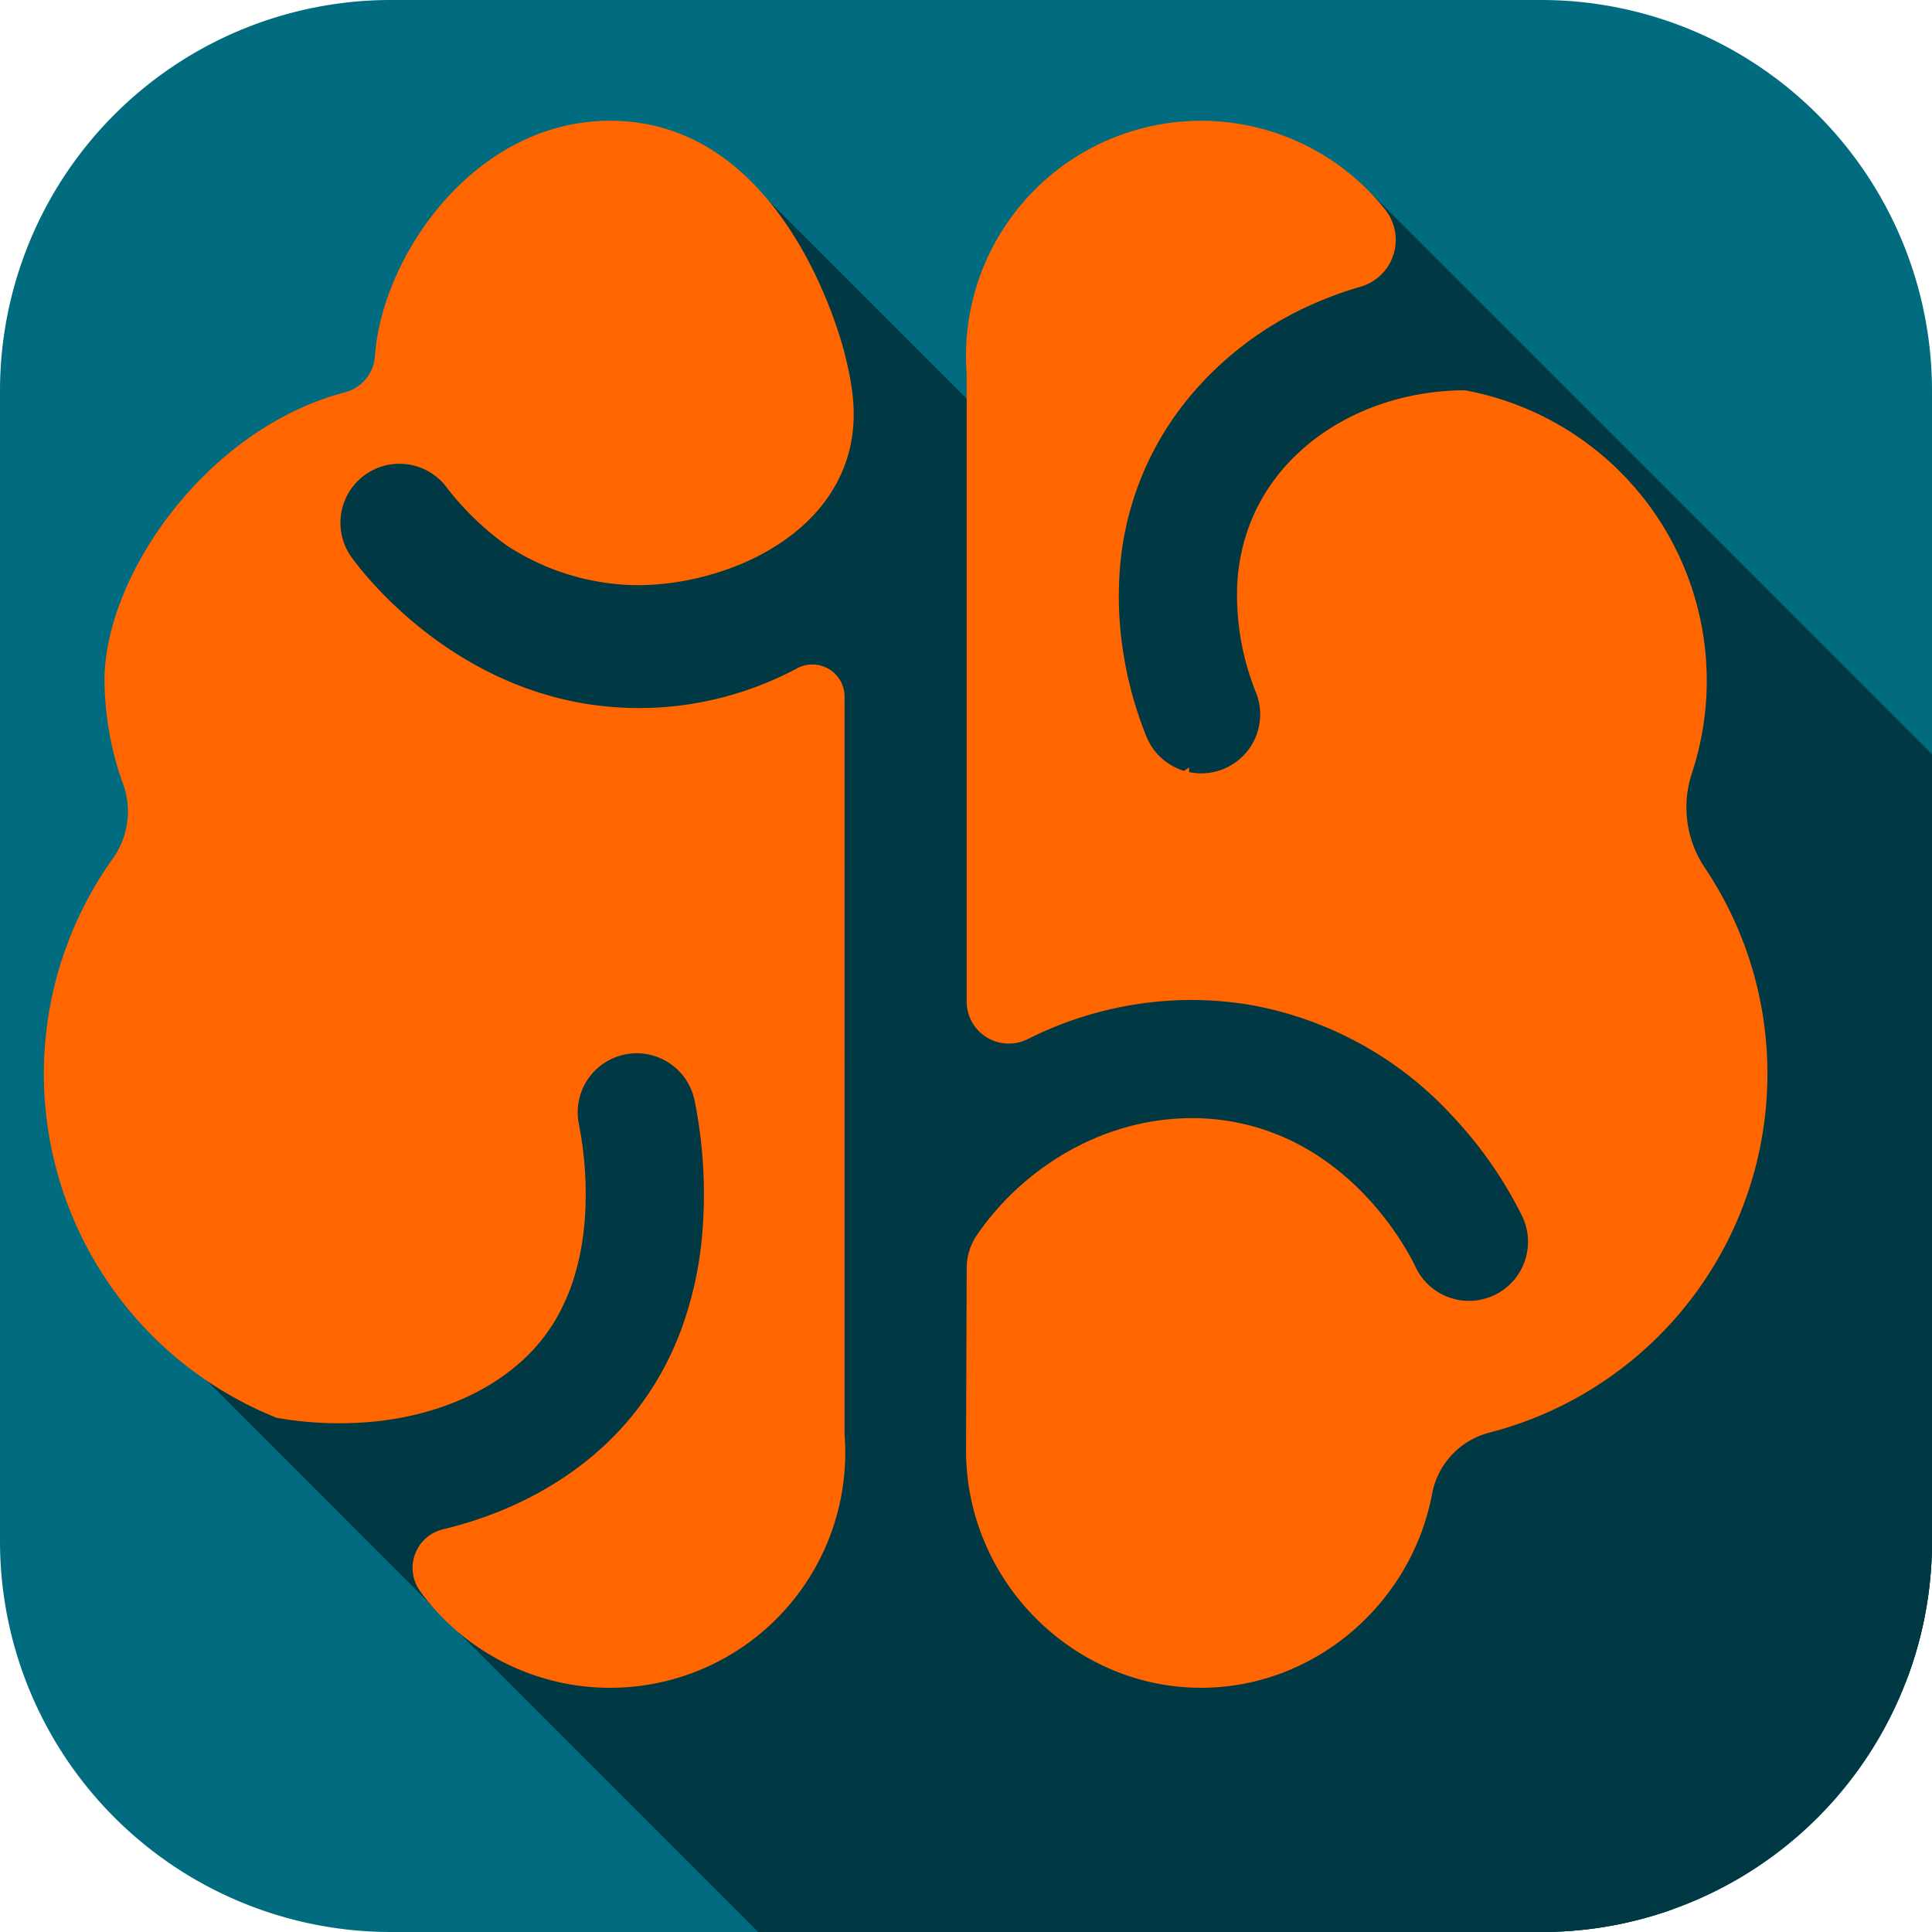 <svg id="Group_613" data-name="Group 613" xmlns="http://www.w3.org/2000/svg" xmlns:xlink="http://www.w3.org/1999/xlink" width="290" height="290" viewBox="0 0 290 290">
  <defs>
    <clipPath id="clip-path">
      <rect id="Rectangle_1817" data-name="Rectangle 1817" width="290" height="290" fill="none"/>
    </clipPath>
  </defs>
  <g id="Group_612" data-name="Group 612" clip-path="url(#clip-path)">
    <path id="Path_759" data-name="Path 759" d="M290,58.669V231.327A58.629,58.629,0,0,1,231.331,290H58.669A58.672,58.672,0,0,1,0,231.327V58.669A58.672,58.672,0,0,1,58.669,0H231.331A58.672,58.672,0,0,1,290,58.669" fill="#016b80"/>
    <path id="Path_760" data-name="Path 760" d="M352.977,183.011v91.161a58.629,58.629,0,0,1-58.669,58.673H207.365l-96.659-95.6-.2-4.112L105.45,128.524l4.3-16.087,20.59-6.521L151.773,97.1,176.2,87.05l40.153,36.214,4.495-7.81L245.987,71.74l11.854,10.819,65.548,59.829Z" transform="translate(-62.977 -42.845)" fill="#003944"/>
    <path id="Path_761" data-name="Path 761" d="M556.552,156.058v51.829L446.32,97.655,472.235,71.74Z" transform="translate(-266.552 -42.845)" fill="#003944"/>
    <path id="Path_762" data-name="Path 762" d="M420.839,247.585v26.587a58.442,58.442,0,0,1-3.975,21.267L219.08,97.655,244.995,71.74l43.713,43.713Z" transform="translate(-130.839 -42.845)" fill="#003944"/>
    <path id="Path_763" data-name="Path 763" d="M464.887,614.536H436.278L391.07,569.325l25.911-25.915,67.7,67.7a58.48,58.48,0,0,1-19.792,3.428" transform="translate(-233.556 -324.536)" fill="#003944"/>
    <path id="Path_764" data-name="Path 764" d="M211.318,558.523H159.489L76.5,475.535l25.915-25.915Z" transform="translate(-45.688 -268.523)" fill="#003944"/>
    <path id="Path_765" data-name="Path 765" d="M480.294,188.067a55.33,55.33,0,0,0-9.367-30.888,16.311,16.311,0,0,1-1.976-14.211A44.328,44.328,0,0,0,434.88,85.459a40.554,40.554,0,0,0-4.712.29c-11.427,1.378-21.444,7.6-26.326,17.042a29.052,29.052,0,0,0-3.146,12.385,39.11,39.11,0,0,0,2.779,15.523,8.851,8.851,0,0,1-9.989,12.071v-.7c-.25.169-.5.342-.745.516a8.839,8.839,0,0,1-5.631-5.083,57.207,57.207,0,0,1-3.895-15.688,53.431,53.431,0,0,1-.189-8.418,45.85,45.85,0,0,1,10.46-26.877,50.611,50.611,0,0,1,18.27-13.864,55.259,55.259,0,0,1,7.434-2.732,7.32,7.32,0,0,0,3.74-11.575A35.293,35.293,0,0,0,360,80.291q0,1.341.1,2.654v94.274a6.316,6.316,0,0,0,9.166,5.623l.1-.048c.318-.157.636-.31.959-.463a54.882,54.882,0,0,1,23.164-5.357,53.226,53.226,0,0,1,9.614.822,54.047,54.047,0,0,1,30.092,16.792A61.848,61.848,0,0,1,443.5,209.466a8.863,8.863,0,1,1-16.031,7.564c-.89-1.889-9.228-18.536-27.477-21.786a34.4,34.4,0,0,0-6.509-.532,36.923,36.923,0,0,0-11.5,2.008c-.048.016-.1.029-.144.045l-.114.039c-.327.114-.8.284-1.377.511l-.074.029c-.357.141-.754.3-1.187.494-.155.067-.309.137-.464.206q-.3.136-.622.288-.538.253-1.068.522l-.085.043A40.336,40.336,0,0,0,373,201.141l-.35.232c-.2.136-.405.273-.606.413-.339.236-.681.48-1.025.736a41.533,41.533,0,0,0-9.343,9.677,8.825,8.825,0,0,0-1.572,5.034q-.05,13.846-.1,27.691c.207,19.522,16.26,35.3,35.293,35.293,17.015,0,31.553-12.615,34.663-29.09a11.713,11.713,0,0,1,8.558-9.2,55.612,55.612,0,0,0,41.779-53.863" transform="translate(-215 -26.875)" fill="#f60"/>
    <path id="Path_766" data-name="Path 766" d="M136.539,131.447a4.836,4.836,0,0,0-7.126-4.254,50.64,50.64,0,0,1-15.53,5.286c-1.4.234-2.819.407-4.245.52-1.365.109-2.7.157-4.012.157-.838,0-1.659-.02-2.473-.064-25.48-1.265-40.04-21.742-40.7-22.684A8.862,8.862,0,0,1,64.671,98.07,8.87,8.87,0,0,1,77,100.285l.027.037a43.06,43.06,0,0,0,8.85,8.462,36.359,36.359,0,0,0,19.223,5.927c11.434.131,26.764-5.524,31.435-17.93,2.432-6.458,1.087-12.388.1-16.49C136.118,78.122,127.633,45,101.348,45c-20.42,0-34.253,20.372-35.3,35.291l0,.053a6.025,6.025,0,0,1-4.487,5.415l-.243.064c-20.705,5.564-35.86,27.527-35.87,43.2a47.943,47.943,0,0,0,2.166,13.721q.28.86.594,1.7a12.191,12.191,0,0,1-1.524,11.327,55.617,55.617,0,0,0,24.554,83.9l.092.026a54,54,0,0,0,15.032.516c10.484-1.152,19.289-5.546,24.549-12.015,4.491-5.522,6.191-12.317,6.642-18.371a54.473,54.473,0,0,0-.9-14.246,8.859,8.859,0,0,1,6.5-10.331c.145-.04.294-.077.443-.1a8.866,8.866,0,0,1,10.436,6.94,71.357,71.357,0,0,1,1.112,20.34,54.957,54.957,0,0,1-3.218,14.258,45.483,45.483,0,0,1-7.262,12.692q-.731.9-1.51,1.756c-6.719,7.424-16.126,12.724-26.921,15.3a5.961,5.961,0,0,0-3.376,9.325,35.295,35.295,0,0,0,63.784-20.835c0-.889-.032-1.766-.1-2.64V131.447Z" transform="translate(-9.765 -26.875)" fill="#f60"/>
  </g>
</svg>
